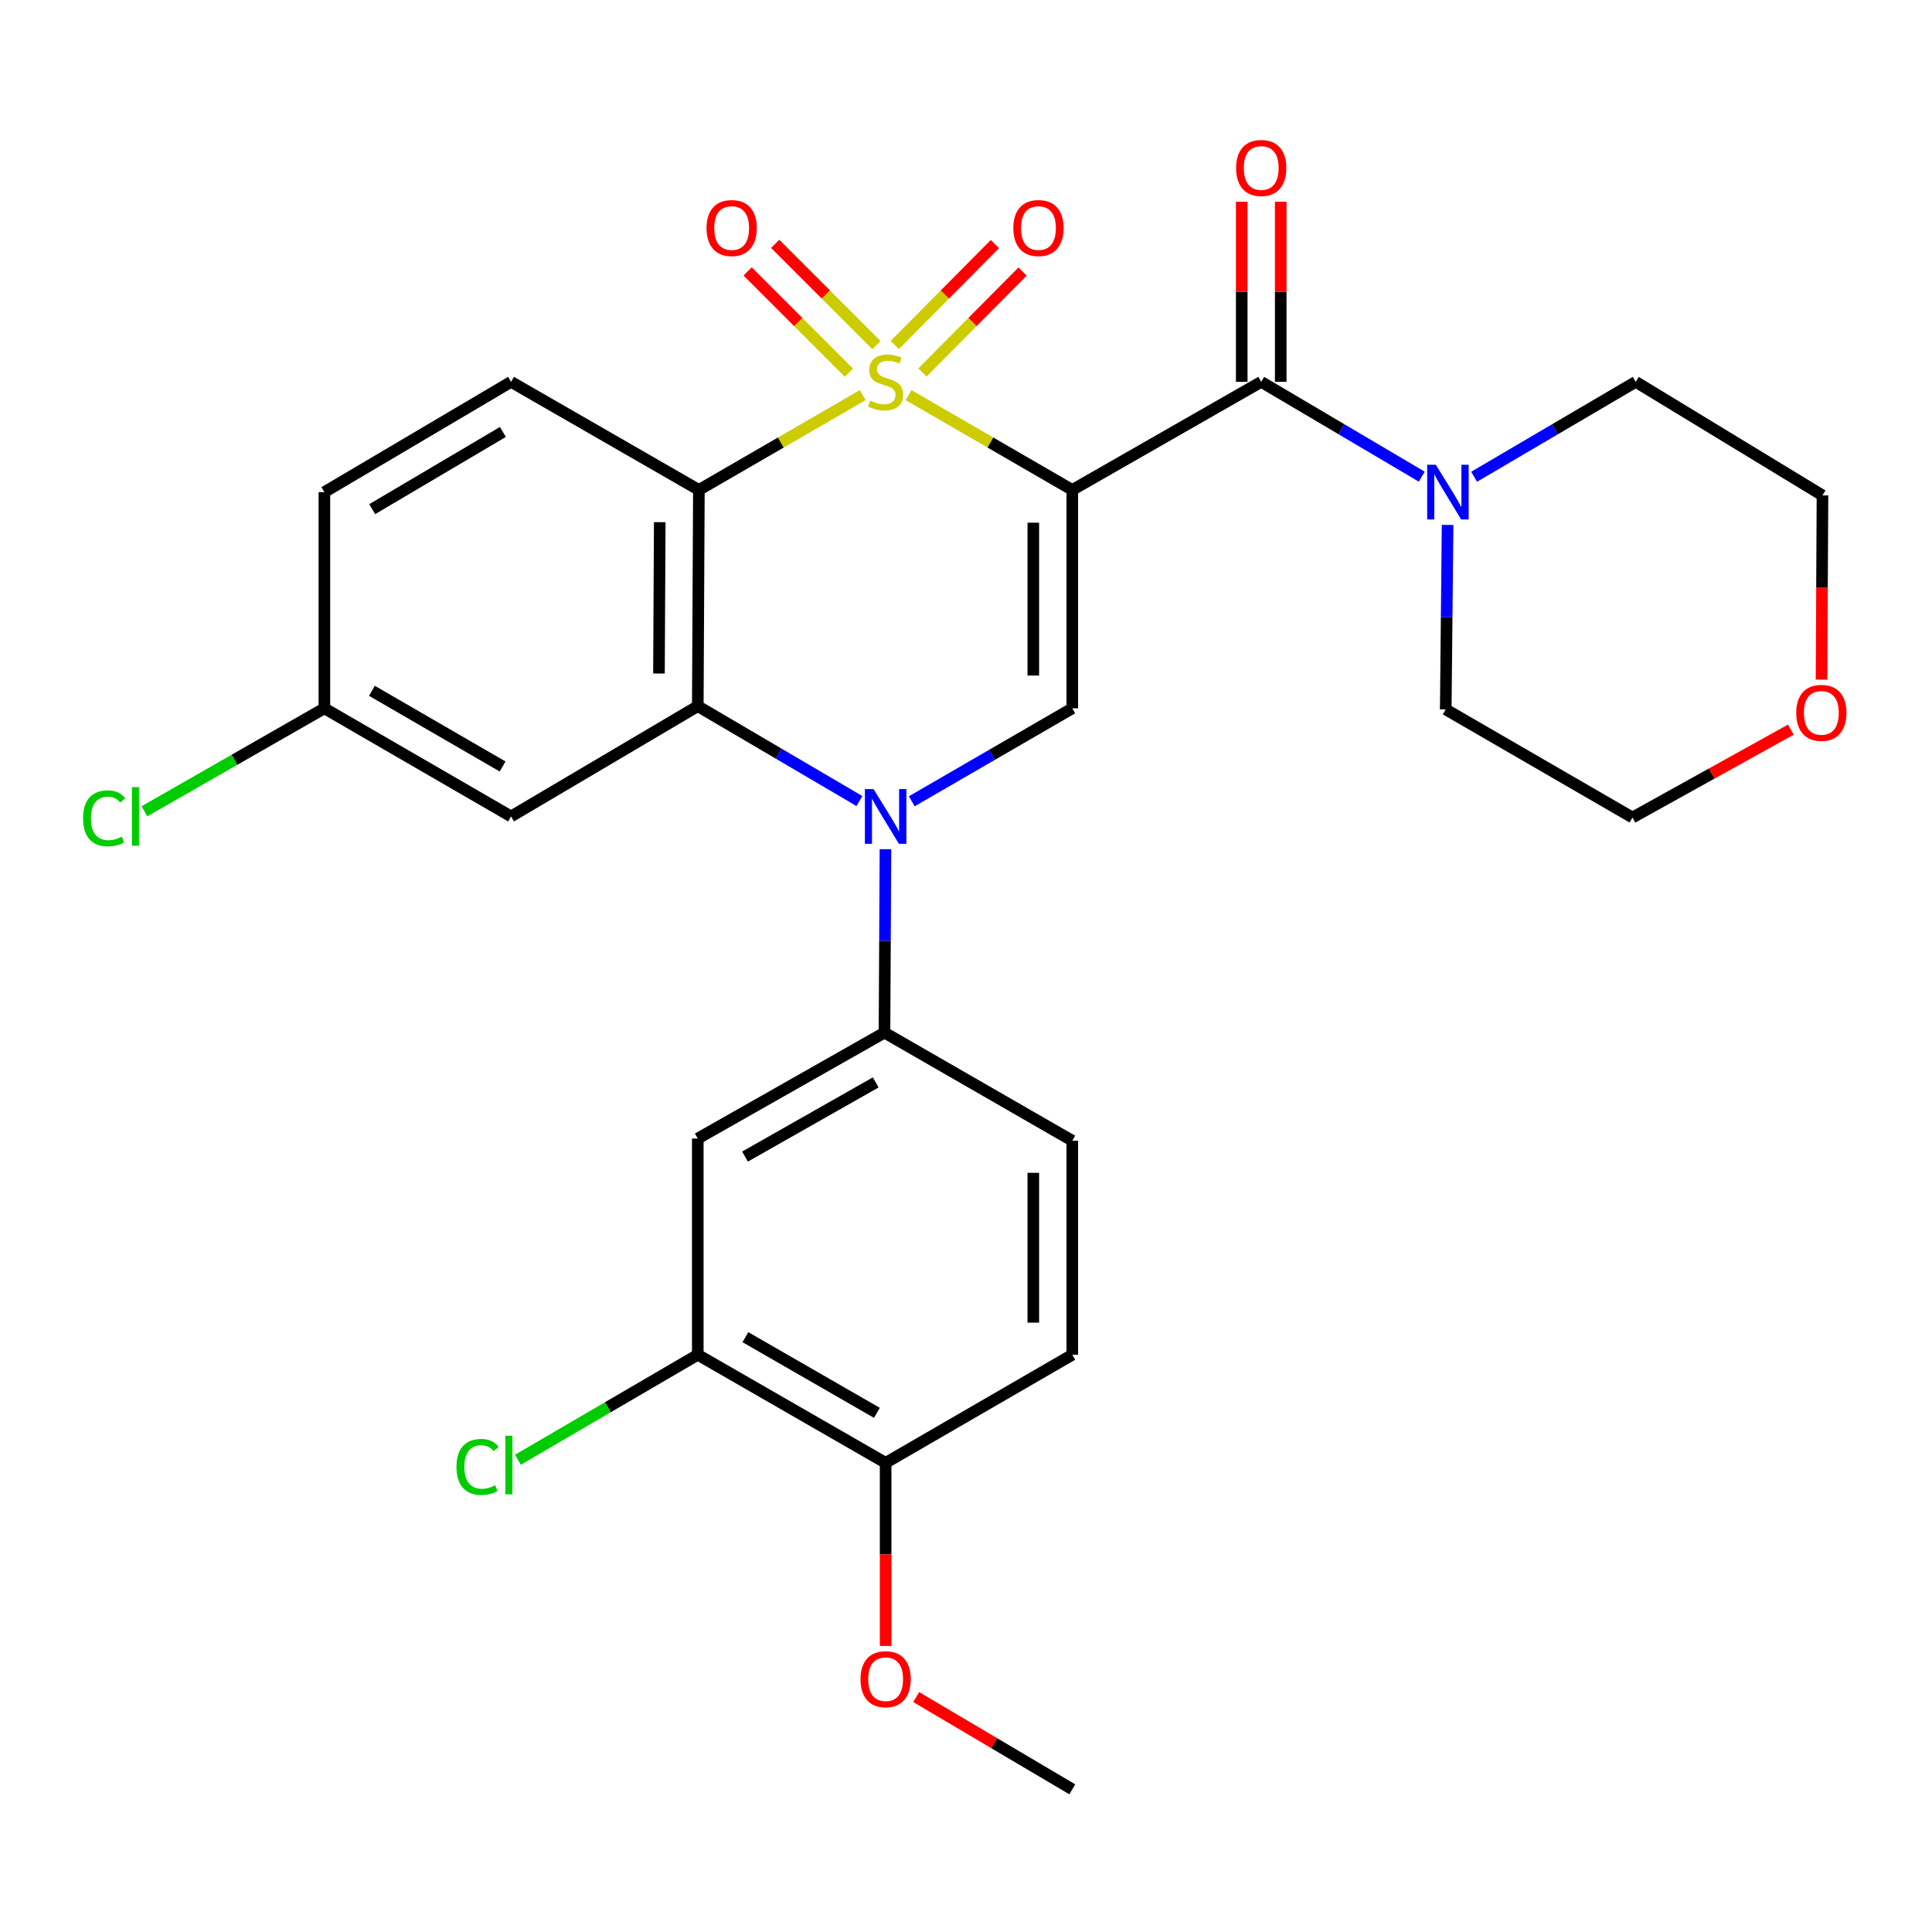 <?xml version='1.0' encoding='iso-8859-1'?>
<svg version='1.1' baseProfile='full'
              xmlns='http://www.w3.org/2000/svg'
                      xmlns:rdkit='http://www.rdkit.org/xml'
                      xmlns:xlink='http://www.w3.org/1999/xlink'
                  xml:space='preserve'
width='1000px' height='1000px' viewBox='0 0 1000 1000'>
<!-- END OF HEADER -->
<rect style='opacity:1.0;fill:#FFFFFF;stroke:none' width='1000' height='1000' x='0' y='0'> </rect>
<path class='bond-0' d='M 470.273,204.517 L 512.645,229.056' style='fill:none;fill-rule:evenodd;stroke:#CCCC00;stroke-width:6px;stroke-linecap:butt;stroke-linejoin:miter;stroke-opacity:1' />
<path class='bond-0' d='M 512.645,229.056 L 555.016,253.595' style='fill:none;fill-rule:evenodd;stroke:#000000;stroke-width:6px;stroke-linecap:butt;stroke-linejoin:miter;stroke-opacity:1' />
<path class='bond-1' d='M 446.53,204.514 L 404.137,229.055' style='fill:none;fill-rule:evenodd;stroke:#CCCC00;stroke-width:6px;stroke-linecap:butt;stroke-linejoin:miter;stroke-opacity:1' />
<path class='bond-1' d='M 404.137,229.055 L 361.743,253.595' style='fill:none;fill-rule:evenodd;stroke:#000000;stroke-width:6px;stroke-linecap:butt;stroke-linejoin:miter;stroke-opacity:1' />
<path class='bond-9' d='M 453.639,178.611 L 427.437,152.414' style='fill:none;fill-rule:evenodd;stroke:#CCCC00;stroke-width:6px;stroke-linecap:butt;stroke-linejoin:miter;stroke-opacity:1' />
<path class='bond-9' d='M 427.437,152.414 L 401.236,126.216' style='fill:none;fill-rule:evenodd;stroke:#FF0000;stroke-width:6px;stroke-linecap:butt;stroke-linejoin:miter;stroke-opacity:1' />
<path class='bond-9' d='M 439.371,192.881 L 413.169,166.684' style='fill:none;fill-rule:evenodd;stroke:#CCCC00;stroke-width:6px;stroke-linecap:butt;stroke-linejoin:miter;stroke-opacity:1' />
<path class='bond-9' d='M 413.169,166.684 L 386.968,140.486' style='fill:none;fill-rule:evenodd;stroke:#FF0000;stroke-width:6px;stroke-linecap:butt;stroke-linejoin:miter;stroke-opacity:1' />
<path class='bond-10' d='M 477.45,192.776 L 503.365,166.669' style='fill:none;fill-rule:evenodd;stroke:#CCCC00;stroke-width:6px;stroke-linecap:butt;stroke-linejoin:miter;stroke-opacity:1' />
<path class='bond-10' d='M 503.365,166.669 L 529.281,140.563' style='fill:none;fill-rule:evenodd;stroke:#FF0000;stroke-width:6px;stroke-linecap:butt;stroke-linejoin:miter;stroke-opacity:1' />
<path class='bond-10' d='M 463.129,178.559 L 489.044,152.453' style='fill:none;fill-rule:evenodd;stroke:#CCCC00;stroke-width:6px;stroke-linecap:butt;stroke-linejoin:miter;stroke-opacity:1' />
<path class='bond-10' d='M 489.044,152.453 L 514.959,126.347' style='fill:none;fill-rule:evenodd;stroke:#FF0000;stroke-width:6px;stroke-linecap:butt;stroke-linejoin:miter;stroke-opacity:1' />
<path class='bond-4' d='M 555.016,253.595 L 555.016,366.632' style='fill:none;fill-rule:evenodd;stroke:#000000;stroke-width:6px;stroke-linecap:butt;stroke-linejoin:miter;stroke-opacity:1' />
<path class='bond-4' d='M 534.837,270.55 L 534.837,349.677' style='fill:none;fill-rule:evenodd;stroke:#000000;stroke-width:6px;stroke-linecap:butt;stroke-linejoin:miter;stroke-opacity:1' />
<path class='bond-5' d='M 555.016,253.595 L 652.807,197.642' style='fill:none;fill-rule:evenodd;stroke:#000000;stroke-width:6px;stroke-linecap:butt;stroke-linejoin:miter;stroke-opacity:1' />
<path class='bond-3' d='M 361.743,253.595 L 361.172,365.5' style='fill:none;fill-rule:evenodd;stroke:#000000;stroke-width:6px;stroke-linecap:butt;stroke-linejoin:miter;stroke-opacity:1' />
<path class='bond-3' d='M 341.479,270.277 L 341.078,348.611' style='fill:none;fill-rule:evenodd;stroke:#000000;stroke-width:6px;stroke-linecap:butt;stroke-linejoin:miter;stroke-opacity:1' />
<path class='bond-12' d='M 361.743,253.595 L 264.524,197.642' style='fill:none;fill-rule:evenodd;stroke:#000000;stroke-width:6px;stroke-linecap:butt;stroke-linejoin:miter;stroke-opacity:1' />
<path class='bond-2' d='M 444.844,414.625 L 403.008,390.062' style='fill:none;fill-rule:evenodd;stroke:#0000FF;stroke-width:6px;stroke-linecap:butt;stroke-linejoin:miter;stroke-opacity:1' />
<path class='bond-2' d='M 403.008,390.062 L 361.172,365.5' style='fill:none;fill-rule:evenodd;stroke:#000000;stroke-width:6px;stroke-linecap:butt;stroke-linejoin:miter;stroke-opacity:1' />
<path class='bond-6' d='M 458.312,439.543 L 458.06,487.011' style='fill:none;fill-rule:evenodd;stroke:#0000FF;stroke-width:6px;stroke-linecap:butt;stroke-linejoin:miter;stroke-opacity:1' />
<path class='bond-6' d='M 458.06,487.011 L 457.808,534.479' style='fill:none;fill-rule:evenodd;stroke:#000000;stroke-width:6px;stroke-linecap:butt;stroke-linejoin:miter;stroke-opacity:1' />
<path class='bond-29' d='M 471.933,414.749 L 513.475,390.691' style='fill:none;fill-rule:evenodd;stroke:#0000FF;stroke-width:6px;stroke-linecap:butt;stroke-linejoin:miter;stroke-opacity:1' />
<path class='bond-29' d='M 513.475,390.691 L 555.016,366.632' style='fill:none;fill-rule:evenodd;stroke:#000000;stroke-width:6px;stroke-linecap:butt;stroke-linejoin:miter;stroke-opacity:1' />
<path class='bond-11' d='M 361.172,365.5 L 264.524,422.585' style='fill:none;fill-rule:evenodd;stroke:#000000;stroke-width:6px;stroke-linecap:butt;stroke-linejoin:miter;stroke-opacity:1' />
<path class='bond-7' d='M 652.807,197.642 L 694.353,222.184' style='fill:none;fill-rule:evenodd;stroke:#000000;stroke-width:6px;stroke-linecap:butt;stroke-linejoin:miter;stroke-opacity:1' />
<path class='bond-7' d='M 694.353,222.184 L 735.898,246.725' style='fill:none;fill-rule:evenodd;stroke:#0000FF;stroke-width:6px;stroke-linecap:butt;stroke-linejoin:miter;stroke-opacity:1' />
<path class='bond-14' d='M 662.897,197.642 L 662.897,151.02' style='fill:none;fill-rule:evenodd;stroke:#000000;stroke-width:6px;stroke-linecap:butt;stroke-linejoin:miter;stroke-opacity:1' />
<path class='bond-14' d='M 662.897,151.02 L 662.897,104.398' style='fill:none;fill-rule:evenodd;stroke:#FF0000;stroke-width:6px;stroke-linecap:butt;stroke-linejoin:miter;stroke-opacity:1' />
<path class='bond-14' d='M 642.718,197.642 L 642.718,151.02' style='fill:none;fill-rule:evenodd;stroke:#000000;stroke-width:6px;stroke-linecap:butt;stroke-linejoin:miter;stroke-opacity:1' />
<path class='bond-14' d='M 642.718,151.02 L 642.718,104.398' style='fill:none;fill-rule:evenodd;stroke:#FF0000;stroke-width:6px;stroke-linecap:butt;stroke-linejoin:miter;stroke-opacity:1' />
<path class='bond-8' d='M 457.808,534.479 L 361.172,589.311' style='fill:none;fill-rule:evenodd;stroke:#000000;stroke-width:6px;stroke-linecap:butt;stroke-linejoin:miter;stroke-opacity:1' />
<path class='bond-8' d='M 453.271,560.255 L 385.626,598.637' style='fill:none;fill-rule:evenodd;stroke:#000000;stroke-width:6px;stroke-linecap:butt;stroke-linejoin:miter;stroke-opacity:1' />
<path class='bond-16' d='M 457.808,534.479 L 555.016,590.432' style='fill:none;fill-rule:evenodd;stroke:#000000;stroke-width:6px;stroke-linecap:butt;stroke-linejoin:miter;stroke-opacity:1' />
<path class='bond-24' d='M 763.002,246.765 L 804.827,222.204' style='fill:none;fill-rule:evenodd;stroke:#0000FF;stroke-width:6px;stroke-linecap:butt;stroke-linejoin:miter;stroke-opacity:1' />
<path class='bond-24' d='M 804.827,222.204 L 846.652,197.642' style='fill:none;fill-rule:evenodd;stroke:#000000;stroke-width:6px;stroke-linecap:butt;stroke-linejoin:miter;stroke-opacity:1' />
<path class='bond-25' d='M 749.273,271.699 L 748.792,319.446' style='fill:none;fill-rule:evenodd;stroke:#0000FF;stroke-width:6px;stroke-linecap:butt;stroke-linejoin:miter;stroke-opacity:1' />
<path class='bond-25' d='M 748.792,319.446 L 748.312,367.193' style='fill:none;fill-rule:evenodd;stroke:#000000;stroke-width:6px;stroke-linecap:butt;stroke-linejoin:miter;stroke-opacity:1' />
<path class='bond-13' d='M 361.172,589.311 L 361.172,701.217' style='fill:none;fill-rule:evenodd;stroke:#000000;stroke-width:6px;stroke-linecap:butt;stroke-linejoin:miter;stroke-opacity:1' />
<path class='bond-30' d='M 264.524,422.585 L 167.899,366.632' style='fill:none;fill-rule:evenodd;stroke:#000000;stroke-width:6px;stroke-linecap:butt;stroke-linejoin:miter;stroke-opacity:1' />
<path class='bond-30' d='M 260.142,396.73 L 192.505,357.563' style='fill:none;fill-rule:evenodd;stroke:#000000;stroke-width:6px;stroke-linecap:butt;stroke-linejoin:miter;stroke-opacity:1' />
<path class='bond-21' d='M 264.524,197.642 L 167.899,254.727' style='fill:none;fill-rule:evenodd;stroke:#000000;stroke-width:6px;stroke-linecap:butt;stroke-linejoin:miter;stroke-opacity:1' />
<path class='bond-21' d='M 260.294,223.579 L 192.657,263.538' style='fill:none;fill-rule:evenodd;stroke:#000000;stroke-width:6px;stroke-linecap:butt;stroke-linejoin:miter;stroke-opacity:1' />
<path class='bond-20' d='M 361.172,701.217 L 314.617,728.39' style='fill:none;fill-rule:evenodd;stroke:#000000;stroke-width:6px;stroke-linecap:butt;stroke-linejoin:miter;stroke-opacity:1' />
<path class='bond-20' d='M 314.617,728.39 L 268.062,755.564' style='fill:none;fill-rule:evenodd;stroke:#00CC00;stroke-width:6px;stroke-linecap:butt;stroke-linejoin:miter;stroke-opacity:1' />
<path class='bond-32' d='M 361.172,701.217 L 458.402,757.169' style='fill:none;fill-rule:evenodd;stroke:#000000;stroke-width:6px;stroke-linecap:butt;stroke-linejoin:miter;stroke-opacity:1' />
<path class='bond-32' d='M 385.821,692.119 L 453.883,731.286' style='fill:none;fill-rule:evenodd;stroke:#000000;stroke-width:6px;stroke-linecap:butt;stroke-linejoin:miter;stroke-opacity:1' />
<path class='bond-15' d='M 458.402,757.169 L 555.016,701.217' style='fill:none;fill-rule:evenodd;stroke:#000000;stroke-width:6px;stroke-linecap:butt;stroke-linejoin:miter;stroke-opacity:1' />
<path class='bond-23' d='M 458.402,757.169 L 458.402,804.558' style='fill:none;fill-rule:evenodd;stroke:#000000;stroke-width:6px;stroke-linecap:butt;stroke-linejoin:miter;stroke-opacity:1' />
<path class='bond-23' d='M 458.402,804.558 L 458.402,851.946' style='fill:none;fill-rule:evenodd;stroke:#FF0000;stroke-width:6px;stroke-linecap:butt;stroke-linejoin:miter;stroke-opacity:1' />
<path class='bond-17' d='M 555.016,590.432 L 555.016,701.217' style='fill:none;fill-rule:evenodd;stroke:#000000;stroke-width:6px;stroke-linecap:butt;stroke-linejoin:miter;stroke-opacity:1' />
<path class='bond-17' d='M 534.837,607.05 L 534.837,684.599' style='fill:none;fill-rule:evenodd;stroke:#000000;stroke-width:6px;stroke-linecap:butt;stroke-linejoin:miter;stroke-opacity:1' />
<path class='bond-18' d='M 926.933,377.662 L 885.952,400.404' style='fill:none;fill-rule:evenodd;stroke:#FF0000;stroke-width:6px;stroke-linecap:butt;stroke-linejoin:miter;stroke-opacity:1' />
<path class='bond-18' d='M 885.952,400.404 L 844.97,423.146' style='fill:none;fill-rule:evenodd;stroke:#000000;stroke-width:6px;stroke-linecap:butt;stroke-linejoin:miter;stroke-opacity:1' />
<path class='bond-31' d='M 942.817,351.765 L 943.064,304.092' style='fill:none;fill-rule:evenodd;stroke:#FF0000;stroke-width:6px;stroke-linecap:butt;stroke-linejoin:miter;stroke-opacity:1' />
<path class='bond-31' d='M 943.064,304.092 L 943.311,256.42' style='fill:none;fill-rule:evenodd;stroke:#000000;stroke-width:6px;stroke-linecap:butt;stroke-linejoin:miter;stroke-opacity:1' />
<path class='bond-19' d='M 167.899,366.632 L 167.899,254.727' style='fill:none;fill-rule:evenodd;stroke:#000000;stroke-width:6px;stroke-linecap:butt;stroke-linejoin:miter;stroke-opacity:1' />
<path class='bond-22' d='M 167.899,366.632 L 121.331,393.277' style='fill:none;fill-rule:evenodd;stroke:#000000;stroke-width:6px;stroke-linecap:butt;stroke-linejoin:miter;stroke-opacity:1' />
<path class='bond-22' d='M 121.331,393.277 L 74.764,419.921' style='fill:none;fill-rule:evenodd;stroke:#00CC00;stroke-width:6px;stroke-linecap:butt;stroke-linejoin:miter;stroke-opacity:1' />
<path class='bond-28' d='M 474.208,878.402 L 514.612,902.275' style='fill:none;fill-rule:evenodd;stroke:#FF0000;stroke-width:6px;stroke-linecap:butt;stroke-linejoin:miter;stroke-opacity:1' />
<path class='bond-28' d='M 514.612,902.275 L 555.016,926.149' style='fill:none;fill-rule:evenodd;stroke:#000000;stroke-width:6px;stroke-linecap:butt;stroke-linejoin:miter;stroke-opacity:1' />
<path class='bond-27' d='M 846.652,197.642 L 943.311,256.42' style='fill:none;fill-rule:evenodd;stroke:#000000;stroke-width:6px;stroke-linecap:butt;stroke-linejoin:miter;stroke-opacity:1' />
<path class='bond-26' d='M 748.312,367.193 L 844.97,423.146' style='fill:none;fill-rule:evenodd;stroke:#000000;stroke-width:6px;stroke-linecap:butt;stroke-linejoin:miter;stroke-opacity:1' />
<path  class='atom-0' d='M 450.402 207.362
Q 450.722 207.482, 452.042 208.042
Q 453.362 208.602, 454.802 208.962
Q 456.282 209.282, 457.722 209.282
Q 460.402 209.282, 461.962 208.002
Q 463.522 206.682, 463.522 204.402
Q 463.522 202.842, 462.722 201.882
Q 461.962 200.922, 460.762 200.402
Q 459.562 199.882, 457.562 199.282
Q 455.042 198.522, 453.522 197.802
Q 452.042 197.082, 450.962 195.562
Q 449.922 194.042, 449.922 191.482
Q 449.922 187.922, 452.322 185.722
Q 454.762 183.522, 459.562 183.522
Q 462.842 183.522, 466.562 185.082
L 465.642 188.162
Q 462.242 186.762, 459.682 186.762
Q 456.922 186.762, 455.402 187.922
Q 453.882 189.042, 453.922 191.002
Q 453.922 192.522, 454.682 193.442
Q 455.482 194.362, 456.602 194.882
Q 457.762 195.402, 459.682 196.002
Q 462.242 196.802, 463.762 197.602
Q 465.282 198.402, 466.362 200.042
Q 467.482 201.642, 467.482 204.402
Q 467.482 208.322, 464.842 210.442
Q 462.242 212.522, 457.882 212.522
Q 455.362 212.522, 453.442 211.962
Q 451.562 211.442, 449.322 210.522
L 450.402 207.362
' fill='#CCCC00'/>
<path  class='atom-3' d='M 452.142 408.425
L 461.422 423.425
Q 462.342 424.905, 463.822 427.585
Q 465.302 430.265, 465.382 430.425
L 465.382 408.425
L 469.142 408.425
L 469.142 436.745
L 465.262 436.745
L 455.302 420.345
Q 454.142 418.425, 452.902 416.225
Q 451.702 414.025, 451.342 413.345
L 451.342 436.745
L 447.662 436.745
L 447.662 408.425
L 452.142 408.425
' fill='#0000FF'/>
<path  class='atom-8' d='M 743.184 240.567
L 752.464 255.567
Q 753.384 257.047, 754.864 259.727
Q 756.344 262.407, 756.424 262.567
L 756.424 240.567
L 760.184 240.567
L 760.184 268.887
L 756.304 268.887
L 746.344 252.487
Q 745.184 250.567, 743.944 248.367
Q 742.744 246.167, 742.384 245.487
L 742.384 268.887
L 738.704 268.887
L 738.704 240.567
L 743.184 240.567
' fill='#0000FF'/>
<path  class='atom-10' d='M 365.705 118.036
Q 365.705 111.236, 369.065 107.436
Q 372.425 103.636, 378.705 103.636
Q 384.985 103.636, 388.345 107.436
Q 391.705 111.236, 391.705 118.036
Q 391.705 124.916, 388.305 128.836
Q 384.905 132.716, 378.705 132.716
Q 372.465 132.716, 369.065 128.836
Q 365.705 124.956, 365.705 118.036
M 378.705 129.516
Q 383.025 129.516, 385.345 126.636
Q 387.705 123.716, 387.705 118.036
Q 387.705 112.476, 385.345 109.676
Q 383.025 106.836, 378.705 106.836
Q 374.385 106.836, 372.025 109.636
Q 369.705 112.436, 369.705 118.036
Q 369.705 123.756, 372.025 126.636
Q 374.385 129.516, 378.705 129.516
' fill='#FF0000'/>
<path  class='atom-11' d='M 524.505 118.036
Q 524.505 111.236, 527.865 107.436
Q 531.225 103.636, 537.505 103.636
Q 543.785 103.636, 547.145 107.436
Q 550.505 111.236, 550.505 118.036
Q 550.505 124.916, 547.105 128.836
Q 543.705 132.716, 537.505 132.716
Q 531.265 132.716, 527.865 128.836
Q 524.505 124.956, 524.505 118.036
M 537.505 129.516
Q 541.825 129.516, 544.145 126.636
Q 546.505 123.716, 546.505 118.036
Q 546.505 112.476, 544.145 109.676
Q 541.825 106.836, 537.505 106.836
Q 533.185 106.836, 530.825 109.636
Q 528.505 112.436, 528.505 118.036
Q 528.505 123.756, 530.825 126.636
Q 533.185 129.516, 537.505 129.516
' fill='#FF0000'/>
<path  class='atom-15' d='M 639.807 86.949
Q 639.807 80.149, 643.167 76.349
Q 646.527 72.549, 652.807 72.549
Q 659.087 72.549, 662.447 76.349
Q 665.807 80.149, 665.807 86.949
Q 665.807 93.829, 662.407 97.749
Q 659.007 101.629, 652.807 101.629
Q 646.567 101.629, 643.167 97.749
Q 639.807 93.869, 639.807 86.949
M 652.807 98.429
Q 657.127 98.429, 659.447 95.549
Q 661.807 92.629, 661.807 86.949
Q 661.807 81.389, 659.447 78.589
Q 657.127 75.749, 652.807 75.749
Q 648.487 75.749, 646.127 78.549
Q 643.807 81.349, 643.807 86.949
Q 643.807 92.669, 646.127 95.549
Q 648.487 98.429, 652.807 98.429
' fill='#FF0000'/>
<path  class='atom-19' d='M 929.728 368.977
Q 929.728 362.177, 933.088 358.377
Q 936.448 354.577, 942.728 354.577
Q 949.008 354.577, 952.368 358.377
Q 955.728 362.177, 955.728 368.977
Q 955.728 375.857, 952.328 379.777
Q 948.928 383.657, 942.728 383.657
Q 936.488 383.657, 933.088 379.777
Q 929.728 375.897, 929.728 368.977
M 942.728 380.457
Q 947.048 380.457, 949.368 377.577
Q 951.728 374.657, 951.728 368.977
Q 951.728 363.417, 949.368 360.617
Q 947.048 357.777, 942.728 357.777
Q 938.408 357.777, 936.048 360.577
Q 933.728 363.377, 933.728 368.977
Q 933.728 374.697, 936.048 377.577
Q 938.408 380.457, 942.728 380.457
' fill='#FF0000'/>
<path  class='atom-21' d='M 236.272 759.27
Q 236.272 752.23, 239.552 748.55
Q 242.872 744.83, 249.152 744.83
Q 254.992 744.83, 258.112 748.95
L 255.472 751.11
Q 253.192 748.11, 249.152 748.11
Q 244.872 748.11, 242.592 750.99
Q 240.352 753.83, 240.352 759.27
Q 240.352 764.87, 242.672 767.75
Q 245.032 770.63, 249.592 770.63
Q 252.712 770.63, 256.352 768.75
L 257.472 771.75
Q 255.992 772.71, 253.752 773.27
Q 251.512 773.83, 249.032 773.83
Q 242.872 773.83, 239.552 770.07
Q 236.272 766.31, 236.272 759.27
' fill='#00CC00'/>
<path  class='atom-21' d='M 261.552 743.11
L 265.232 743.11
L 265.232 773.47
L 261.552 773.47
L 261.552 743.11
' fill='#00CC00'/>
<path  class='atom-23' d='M 42.988 423.565
Q 42.988 416.525, 46.268 412.845
Q 49.588 409.125, 55.868 409.125
Q 61.708 409.125, 64.828 413.245
L 62.188 415.405
Q 59.908 412.405, 55.868 412.405
Q 51.588 412.405, 49.308 415.285
Q 47.068 418.125, 47.068 423.565
Q 47.068 429.165, 49.388 432.045
Q 51.748 434.925, 56.308 434.925
Q 59.428 434.925, 63.068 433.045
L 64.188 436.045
Q 62.708 437.005, 60.468 437.565
Q 58.228 438.125, 55.748 438.125
Q 49.588 438.125, 46.268 434.365
Q 42.988 430.605, 42.988 423.565
' fill='#00CC00'/>
<path  class='atom-23' d='M 68.268 407.405
L 71.948 407.405
L 71.948 437.765
L 68.268 437.765
L 68.268 407.405
' fill='#00CC00'/>
<path  class='atom-24' d='M 445.402 869.144
Q 445.402 862.344, 448.762 858.544
Q 452.122 854.744, 458.402 854.744
Q 464.682 854.744, 468.042 858.544
Q 471.402 862.344, 471.402 869.144
Q 471.402 876.024, 468.002 879.944
Q 464.602 883.824, 458.402 883.824
Q 452.162 883.824, 448.762 879.944
Q 445.402 876.064, 445.402 869.144
M 458.402 880.624
Q 462.722 880.624, 465.042 877.744
Q 467.402 874.824, 467.402 869.144
Q 467.402 863.584, 465.042 860.784
Q 462.722 857.944, 458.402 857.944
Q 454.082 857.944, 451.722 860.744
Q 449.402 863.544, 449.402 869.144
Q 449.402 874.864, 451.722 877.744
Q 454.082 880.624, 458.402 880.624
' fill='#FF0000'/>
</svg>
